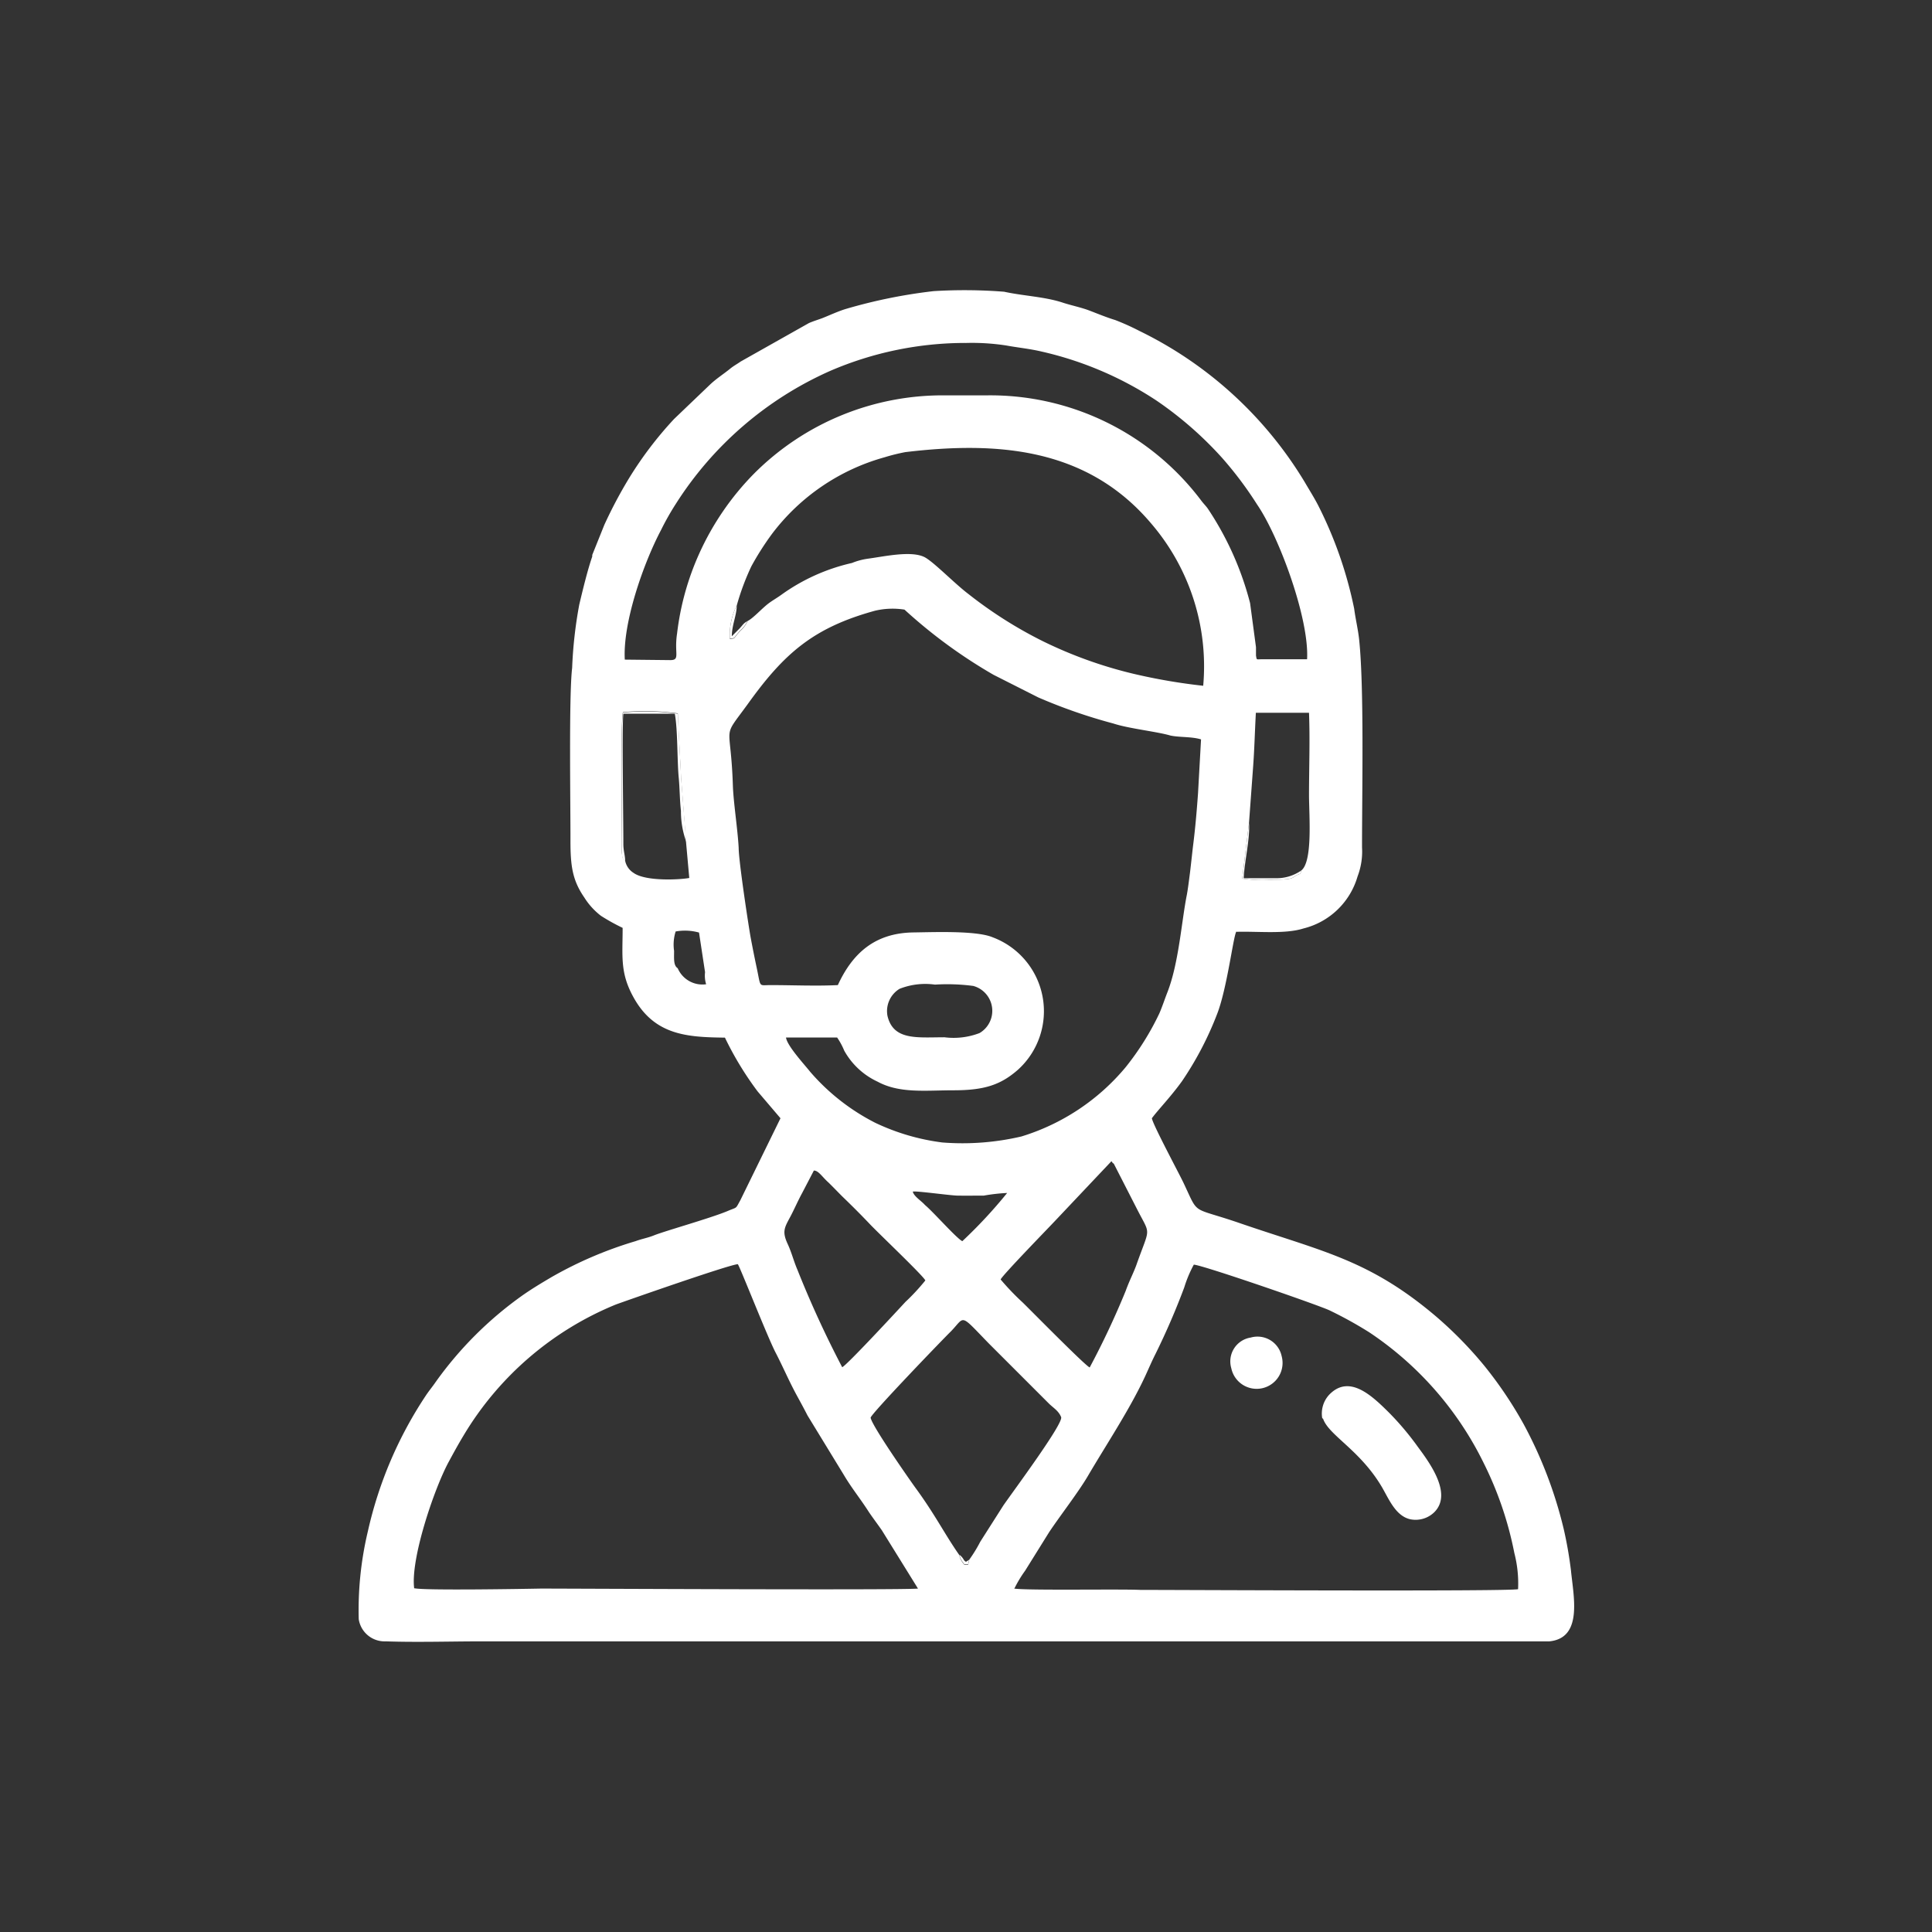<svg id="Capa_1" data-name="Capa 1" xmlns="http://www.w3.org/2000/svg" viewBox="0 0 160.33 160.33">
  <rect x="0" y="0" width="160.33" height="160.33" fill="#333333" stroke="none"/>
  <g>
    <path d="M102.54,77.33c1.81-.06,4.08.21,5.63-.28a6.23,6.23,0,0,0,4.49-4.32,5.77,5.77,0,0,0,.37-2.41c0-4.77.18-13.26-.24-17.25-.09-.84-.3-1.7-.41-2.55a33.86,33.86,0,0,0-3-8.6c-.36-.69-.72-1.25-1.08-1.87A32.73,32.73,0,0,0,94.55,27.46a19.63,19.63,0,0,0-2-.9c-.72-.22-1.47-.53-2.15-.79s-1.52-.43-2.19-.65c-1.5-.5-3.29-.56-4.88-.91a42,42,0,0,0-5.85-.05,43.27,43.27,0,0,0-7.26,1.47c-.67.2-1.34.52-2,.78-.35.13-.72.24-1.09.4L61.47,30c-.31.22-.59.36-.88.6-.53.43-1.14.82-1.65,1.3l-3,2.87a30.87,30.87,0,0,0-3.74,4.92,37.41,37.41,0,0,0-2.05,3.87l-1,2.49,0,.07a.14.14,0,0,0,0,.06c-.39,1.12-.8,2.82-1.08,4a36.27,36.27,0,0,0-.59,5.25c-.28,2.31-.13,11.55-.14,14.34,0,2.11.17,3.29,1.15,4.71A5.8,5.8,0,0,0,49.87,76a16.51,16.51,0,0,0,1.8,1c0,2.36-.23,3.71.89,5.74,1.75,3.19,4.48,3.33,7.6,3.37a26.78,26.78,0,0,0,2.71,4.46l1.9,2.23L61.44,99.6c-.43.77-.22.54-1.06.9-1.35.57-5.08,1.62-6.06,2-.53.22-1,.29-1.58.5a32.8,32.8,0,0,0-7,3c-.88.52-1.68,1-2.48,1.57a30.52,30.52,0,0,0-7.1,7.11c-.28.41-.54.71-.82,1.13a33.55,33.55,0,0,0-4.81,11.26,28.24,28.24,0,0,0-.76,7.3A2.17,2.17,0,0,0,32,136.21c2.63.09,5.43,0,8.08,0h72.36l16.14,0c2.79-.28,2-3.72,1.79-5.87a33.43,33.43,0,0,0-.6-3.44,35.78,35.78,0,0,0-3.32-8.7,33.57,33.57,0,0,0-3.24-4.82,32.83,32.83,0,0,0-4-4.1c-5.57-4.74-9.43-5.41-16.28-7.76-4.17-1.44-3.39-.57-4.72-3.37-.4-.84-2.54-4.82-2.62-5.35.48-.66,1.57-1.78,2.51-3.09a27.32,27.32,0,0,0,2.9-5.55c.81-2.06,1.33-6.31,1.58-6.81M51.85,54.74c-.18-3.12,1.6-8.1,3-10.74a21.94,21.94,0,0,1,1.25-2.21,29.2,29.2,0,0,1,12.77-11,28.33,28.33,0,0,1,11.33-2.33,18.63,18.63,0,0,1,3.3.21c.92.17,2,.28,2.92.5a28.91,28.91,0,0,1,9.55,4.07A30.25,30.25,0,0,1,101.42,38a30.67,30.67,0,0,1,2.91,3.88c1.81,2.64,4.33,9.46,4.14,12.83H104.7c-.45,0-.4.09-.47-.31,0-.07,0-.57,0-.69l-.49-3.66a25.58,25.58,0,0,0-3.46-7.77c-.15-.24-.43-.51-.61-.76a21.91,21.91,0,0,0-17.82-8.71H78.48a22.1,22.1,0,0,0-15.9,6.49A22.82,22.82,0,0,0,58,46a22.47,22.47,0,0,0-1.81,6.56c-.26,1.68.29,2.22-.57,2.22Zm10.2-3.21a2.51,2.51,0,0,1-.63.84c-.69.76-.31.56-.85.66a5.46,5.46,0,0,1,.57-2.78A20.61,20.61,0,0,1,62.35,47a23.47,23.47,0,0,1,1.72-2.7,17.6,17.6,0,0,1,9.33-6.35,16.15,16.15,0,0,1,1.73-.43c7.76-.93,15.12-.32,20.4,5.92a18.2,18.2,0,0,1,4.32,13.47,48.12,48.12,0,0,1-5.81-1,36,36,0,0,1-7.52-2.71,35.42,35.42,0,0,1-6.16-3.91c-1.18-.89-3-2.79-3.71-3.09-1.15-.51-3.36,0-4.67.17a5.54,5.54,0,0,0-1.28.35,16.11,16.11,0,0,0-5.86,2.64c-.36.26-.7.45-1,.67C63.26,50.45,62.53,51.29,62.05,51.53Zm37.62,9.83-.25,4.48c-.11,1.52-.23,2.93-.42,4.41-.08.69-.15,1.36-.24,2.12-.07.52-.18,1.47-.29,2-.43,2.23-.66,5.61-1.6,8-.23.59-.42,1.18-.66,1.73a22.68,22.68,0,0,1-2.81,4.48,18.17,18.17,0,0,1-8.63,5.73,21.47,21.47,0,0,1-6.57.5,18.31,18.31,0,0,1-5.56-1.63,17.75,17.75,0,0,1-5.41-4.24c-.44-.56-1.93-2.17-2-2.84l4.24,0a5.74,5.74,0,0,1,.59,1.09,6.1,6.1,0,0,0,2.76,2.57c1.84,1,4,.72,6.31.72,2.54,0,3.9-.44,5.34-1.7a6.55,6.55,0,0,0-2.1-11c-1.36-.57-4.94-.42-6.59-.4-3.11.05-5,1.65-6.25,4.37-1.81.09-3.76,0-5.58,0-1.05,0-.78.26-1.18-1.56-.17-.81-.32-1.56-.47-2.36s-1-6.35-1-7.47c-.08-1.51-.43-3.75-.48-5.13-.17-5.46-1-3.73,1.24-6.81,3-4.18,5.42-6.33,10.56-7.74a6.36,6.36,0,0,1,2.44-.09A42,42,0,0,0,82.45,56l3.72,1.88a44.23,44.23,0,0,0,6.22,2.16c1.26.42,3.62.67,4.74,1C97.87,61.2,98.91,61.12,99.67,61.36Zm-42.74,8.5.27,3c-.71.14-3.6.31-4.62-.42a1.56,1.56,0,0,1-.7-1c-.19-.17-.23-.18-.27-.66,0-.26,0-.53,0-.79,0-1.9-.12-10.35.09-10.89a20,20,0,0,1,4.55.1c.07,1.83.19,3.6.27,5.37ZM108,72.23l-.09.28c-.85.27-.21.49-2.22.49a11.13,11.13,0,0,1-2.6-.09l.56-4.61.33-4.5c.12-1.56.15-3,.24-4.65l4.41,0c.09,2.24,0,4.63,0,6.89C108.64,67.76,108.94,71.46,108,72.23ZM58.51,80.68a2.41,2.41,0,0,0,.09,1,2.23,2.23,0,0,1-2.36-1.33c-.36-.23-.3-.8-.3-1.44a3.6,3.6,0,0,1,.13-1.61,4.32,4.32,0,0,1,1.94.09Zm15.14,3.63a2.16,2.16,0,0,1,1-2.25,5.8,5.8,0,0,1,2.94-.35,16.39,16.39,0,0,1,3.18.11,2.14,2.14,0,0,1,.52,3.91,6,6,0,0,1-2.91.35C76.13,86.08,74.14,86.37,73.65,84.31Zm2.1,14.58c.18-.09,3.09.32,3.72.33s1.47,0,2.17,0A15.36,15.36,0,0,1,83.58,99,39.72,39.72,0,0,1,79.86,103c-.46-.21-2.42-2.44-3.1-3C76.47,99.66,75.84,99.29,75.75,98.89Zm-8.21-1.75c.39,0,.68.52,1.22,1,.36.35.73.74,1.13,1.14.8.77,1.58,1.55,2.31,2.32s4.45,4.3,4.59,4.66a17.31,17.31,0,0,1-1.65,1.78c-.48.52-4.88,5.28-5.25,5.42a85.71,85.71,0,0,1-3.72-8.1c-.31-.72-.47-1.41-.81-2.14-.46-1-.27-1.33.2-2.2.31-.57.65-1.36,1-2Zm22.89,16.34c-.35-.12-5-4.85-5.57-5.4a21.11,21.11,0,0,1-1.82-1.9c.13-.34,4-4.31,4.54-4.89l4.64-4.91s.06,0,.08.07.11.1.13.12l2,3.91c1.08,2.09,1,1.3-.12,4.48-.24.67-.59,1.32-.89,2.16A68.26,68.26,0,0,1,90.43,113.48Zm-10,16-.09.37c-.38,0-.28.05-.46-.19a1.61,1.61,0,0,1-.27-.61c-1.22-1.74-2-3.35-3.66-5.61-.54-.75-3.6-5.13-3.7-5.79,0-.28,6-6.52,6.66-7.16,1.21-1.25.68-1.54,3.15,1l5,5c.36.35.79.59,1,1.11s-4,6.18-4.8,7.34l-1.91,3A11.67,11.67,0,0,1,80.43,129.44Zm3.73,2.39a10,10,0,0,1,.91-1.52l2-3.21c.93-1.39,2.45-3.35,3.22-4.67,1.5-2.56,3.5-5.56,4.77-8.32.28-.61.54-1.22.85-1.83a59.29,59.29,0,0,0,2.37-5.49,10.12,10.12,0,0,1,.79-1.88c.64,0,10.75,3.49,11.34,3.83a33.15,33.15,0,0,1,3.23,1.79,27.65,27.65,0,0,1,9.48,10.83,29.23,29.23,0,0,1,2.55,7.48,10.12,10.12,0,0,1,.31,3c-.69.2-28.08.06-31.35.06C92.86,131.86,85.26,132,84.16,131.83Zm-49.78,0c-.36-2.4,1.65-8.34,2.87-10.58.41-.76.79-1.45,1.2-2.13A26.32,26.32,0,0,1,51.1,108.26c.79-.29,9.4-3.31,10.13-3.35.18.23,2.42,5.94,3.12,7.31.6,1.15,1.06,2.25,1.73,3.5.31.57.61,1.11.93,1.74l3,4.91c.68,1.15,1.39,2,2.11,3.13.34.5.72,1,1.06,1.49l3,4.84c-1.31.14-28.57,0-31.29,0C43.38,131.86,35.1,132,34.38,131.8Z" style="fill: #fff;fill-rule: evenodd"/>
    <path d="M109.79,117.71c.44,1.37,3,2.57,4.82,5.58.61,1,1.16,2.51,2.43,2.79a2.22,2.22,0,0,0,2-.6c1.48-1.5-.33-4-1.37-5.4a23.57,23.57,0,0,0-2.38-2.83c-1.41-1.4-3.32-3.26-5-1.49a2.3,2.3,0,0,0-.56,1.95" style="fill: #fff;fill-rule: evenodd"/>
    <path d="M103.79,111a2,2,0,0,0-1.61,2.54,2.15,2.15,0,1,0,4.18-1,2.05,2.05,0,0,0-2.57-1.54" style="fill: #fff;fill-rule: evenodd"/>
    <path d="M51.88,71.47c0-.51-.15-.81-.15-1.45,0-2.18-.12-9.86,0-10.79H56c.25,1.3.19,4,.33,5.35.08.87.08,1.86.18,2.71a7.4,7.4,0,0,0,.44,2.57l-.42-5.26c-.08-1.77-.2-3.54-.27-5.37a20,20,0,0,0-4.55-.1c-.21.54-.09,9-.09,10.89,0,.26,0,.53,0,.79,0,.48.08.49.27.66" style="fill: #fff;fill-rule: evenodd"/>
    <path d="M108,72.23a3.58,3.58,0,0,1-2.11.65h-2.68c.05-1.3.55-3.41.44-4.58l-.56,4.61a11.13,11.13,0,0,0,2.6.09c2,0,1.37-.22,2.22-.49Z" style="fill: #fff;fill-rule: evenodd"/>
    <path d="M62.05,51.53c-.36.2-.35.27-.67.62l-.65.65c0-.91.41-1.75.41-2.55A5.46,5.46,0,0,0,60.57,53c.54-.1.16.1.85-.66a2.51,2.51,0,0,0,.63-.84" style="fill: #fff;fill-rule: evenodd"/>
    <path d="M80.43,129.44l-.27.17c-.24-.16-.11-.15-.41-.48,0,0-.06,0-.07-.06s-.05,0-.07-.06a1.61,1.61,0,0,0,.27.61c.18.24.08.2.46.19Z" style="fill: #fff;fill-rule: evenodd"/>
  </g>
</svg>
